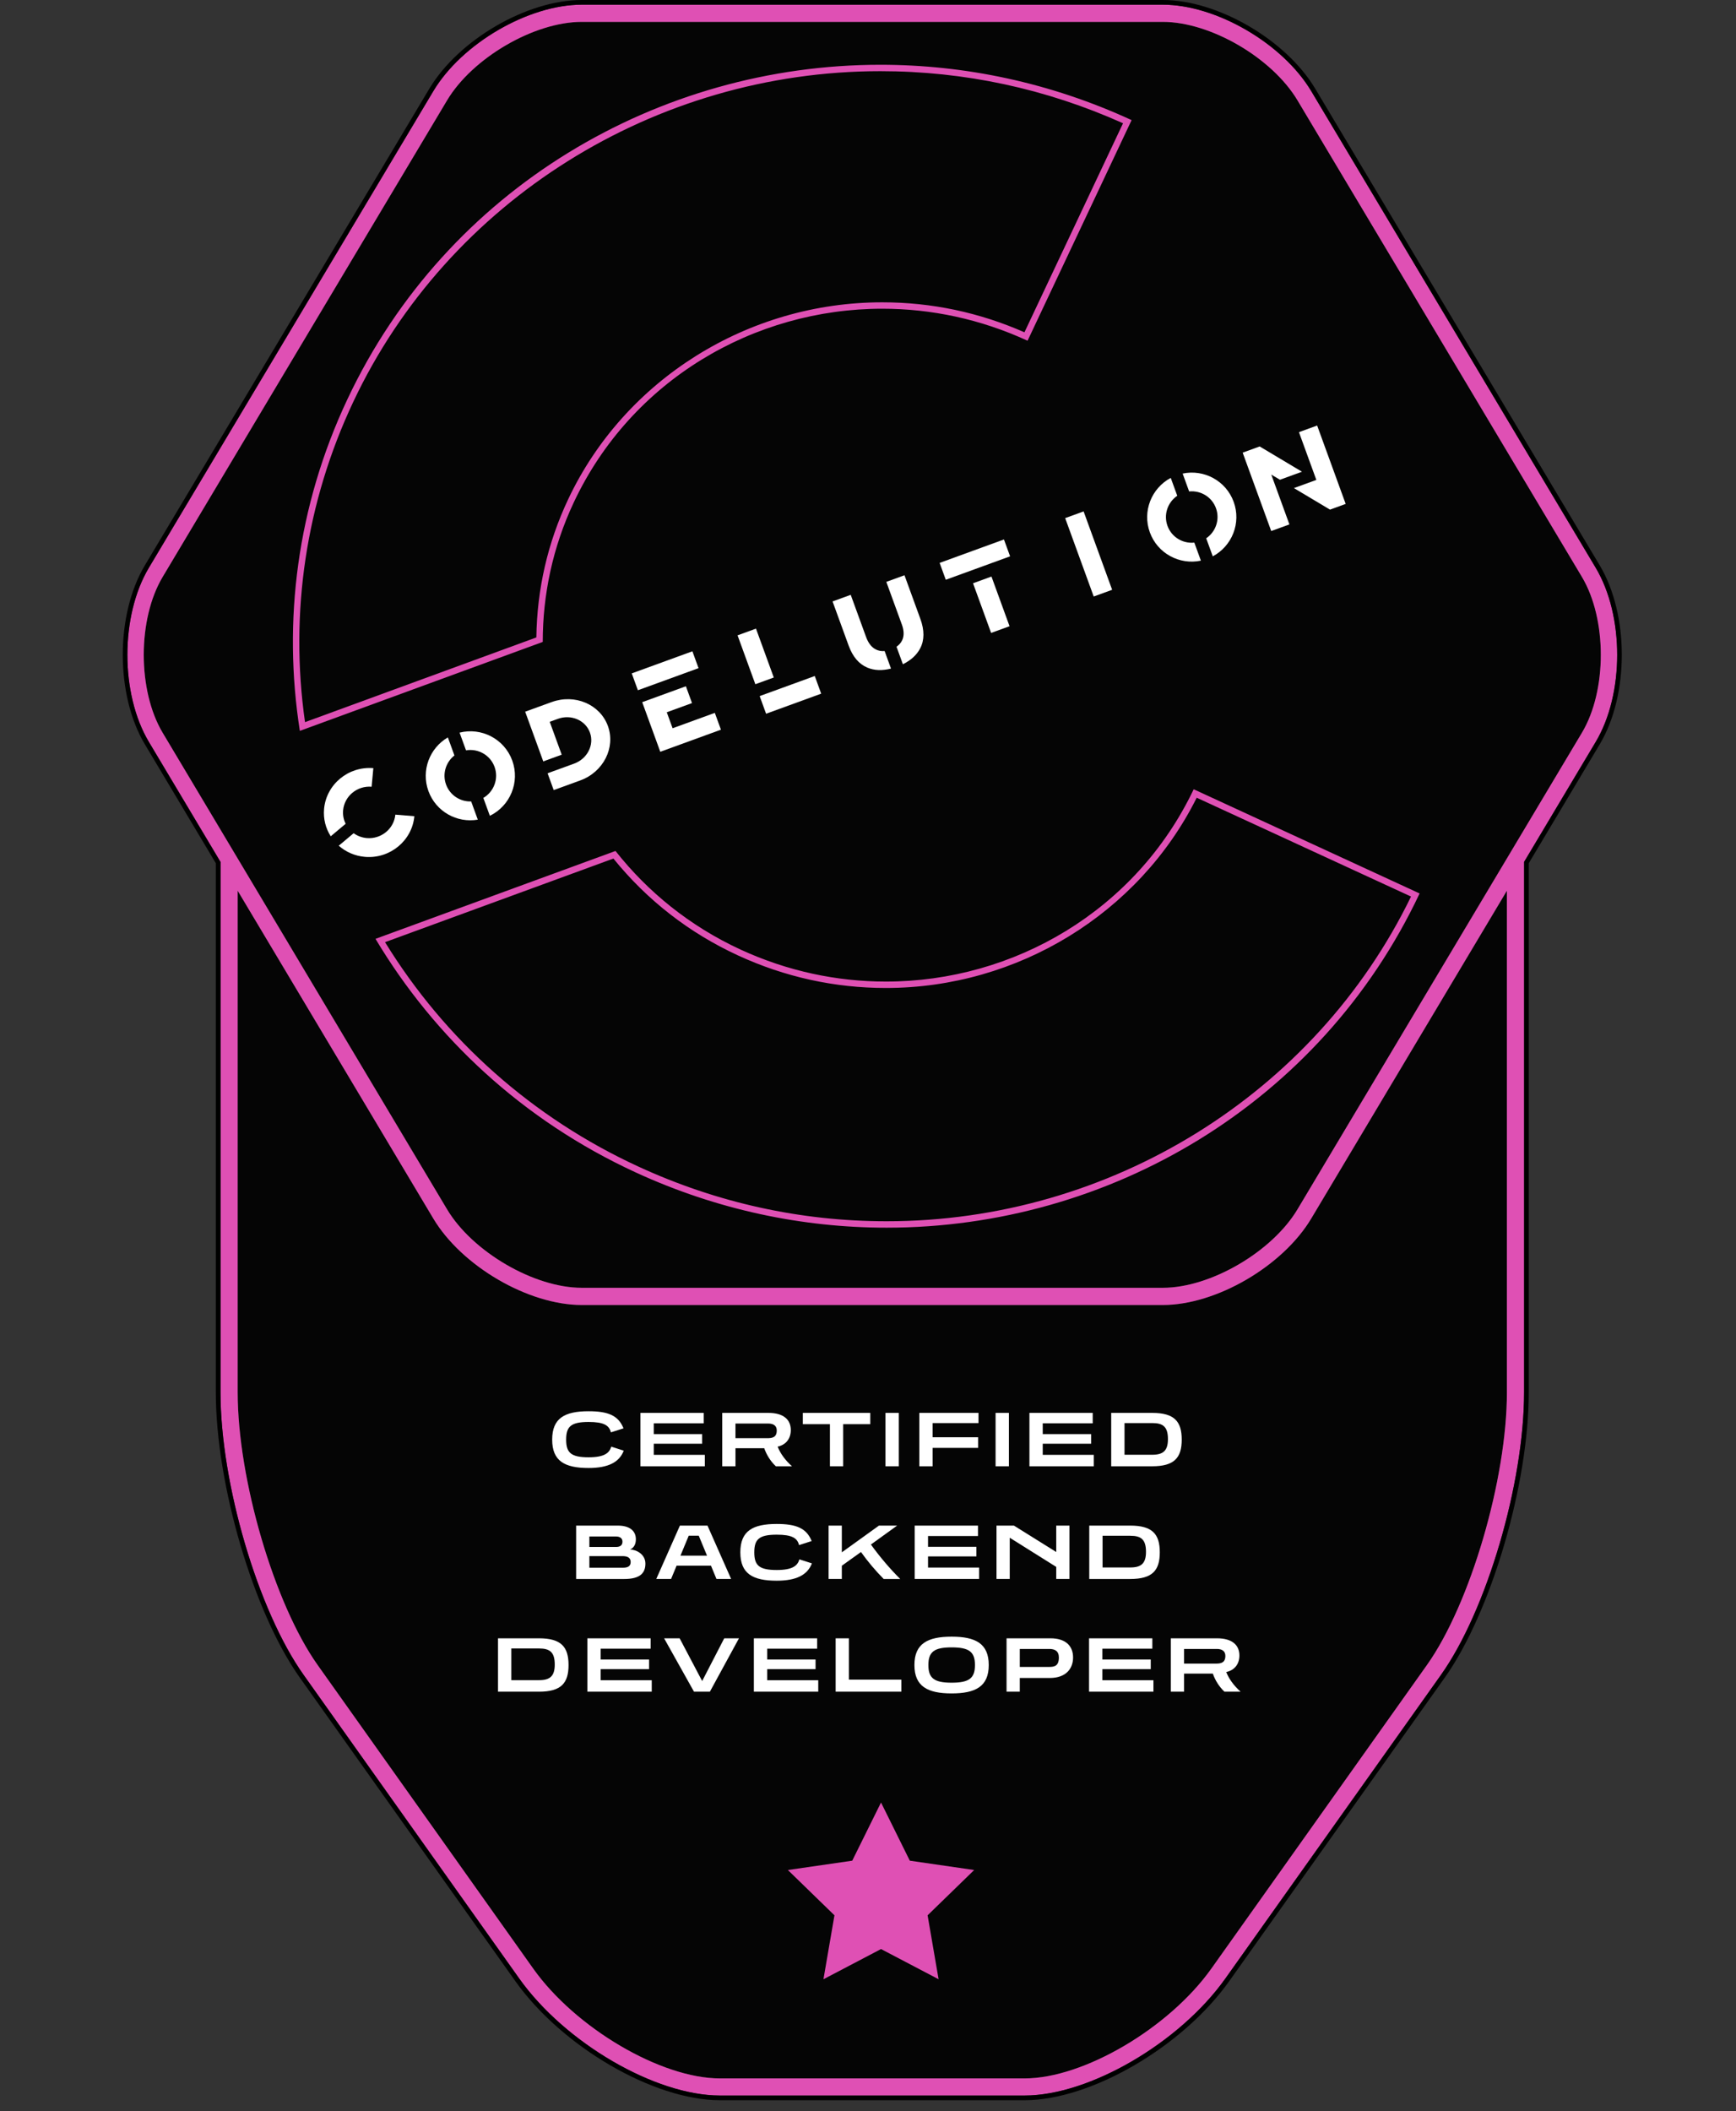 <?xml version="1.0" encoding="UTF-8"?>
<svg id="Certified_Backend_Developer" xmlns="http://www.w3.org/2000/svg" viewBox="0 0 185.195 225.154">
  <rect x="0" y="0" width="185.195" height="225.154" fill="#333333" stroke="none"/>
  <defs>
    <style>
      .cls-1 {
        fill: #df50b4;
      }

      .cls-2 {
        fill: #fff;
      }

      .cls-3 {
        opacity: .9;
      }
    </style>
  </defs>
  <g class="cls-3">
    <path d="M138.416,10.703c-2.708-4.537-9.285-8.369-14.365-8.369h-61.992c-5.078,0-11.657,3.833-14.367,8.369l-30.341,50.824c-2.687,4.504-2.687,12.112,0,16.615l30.341,50.824c2.709,4.537,9.289,8.37,14.367,8.37h61.992c5.078,0,11.657-3.833,14.365-8.37l30.343-50.824c2.687-4.503,2.687-12.111,0-16.615l-30.343-50.824Z"/>
  </g>
  <g class="cls-3">
    <path d="M124.051,139.169h-61.992c-5.694,0-12.797-4.139-15.836-9.226l-20.869-34.957v53.49c0,9.257,3.907,22.578,8.533,29.089l22.992,32.367c4.511,6.35,13.633,11.716,19.919,11.716h32.515c6.286,0,15.408-5.365,19.919-11.716l22.992-32.367c4.625-6.511,8.533-19.832,8.533-29.089v-53.491l-20.871,34.958c-3.037,5.087-10.139,9.226-15.834,9.226Z"/>
  </g>
  <path class="cls-1" d="M139.885,9.725c-3.035-5.087-10.139-9.225-15.834-9.225h-61.992c-5.694,0-12.797,4.138-15.836,9.225L15.882,60.549c-3.055,5.121-3.055,13.451,0,18.57l7.642,12.8v56.557c0,9.712,3.991,23.277,8.87,30.144l22.992,32.367c4.878,6.867,14.514,12.486,21.413,12.486h32.515c6.899,0,16.535-5.619,21.413-12.486l22.992-32.367c4.878-6.867,8.87-20.432,8.87-30.144v-56.558l7.641-12.799c3.056-5.12,3.056-13.45,0-18.57l-30.343-50.824ZM160.756,148.476c0,9.257-3.908,22.578-8.533,29.089l-22.992,32.367c-4.511,6.35-13.633,11.716-19.919,11.716h-32.515c-6.286,0-15.408-5.365-19.919-11.716l-22.992-32.367c-4.625-6.511-8.533-19.832-8.533-29.089v-53.49l20.869,34.957c3.038,5.087,10.142,9.226,15.836,9.226h61.992c5.695,0,12.797-4.139,15.834-9.226l20.871-34.958v53.491ZM168.759,78.141l-30.343,50.824c-2.708,4.537-9.287,8.37-14.365,8.37h-61.992c-5.078,0-11.657-3.833-14.367-8.37l-30.341-50.824c-2.687-4.503-2.687-12.111,0-16.615L47.692,10.703c2.709-4.536,9.289-8.369,14.367-8.369h61.992c5.08,0,11.657,3.832,14.365,8.369l30.343,50.824c2.687,4.504,2.687,12.112,0,16.615Z"/>
  <path d="M124.051.5c5.695,0,12.799,4.138,15.834,9.225l30.343,50.824c3.056,5.121,3.056,13.451,0,18.57l-7.641,12.799v56.558c0,9.712-3.991,23.277-8.87,30.144l-22.992,32.367c-4.878,6.867-14.514,12.486-21.413,12.486h-32.515c-6.899,0-16.535-5.619-21.413-12.486l-22.992-32.367c-4.878-6.867-8.87-20.432-8.87-30.144v-56.557l-7.642-12.8c-3.055-5.12-3.055-13.45,0-18.57L46.223,9.725c3.038-5.087,10.142-9.225,15.836-9.225h61.992M124.051 0h-61.992C56.209 0,48.913,4.248,45.794,9.468L15.452,60.292c-3.14,5.262-3.14,13.822-0,19.083l7.571,12.682v56.419c0,9.825,4.02,23.477,8.962,30.434l22.992,32.367c4.973,7.001,14.762,12.697,21.821,12.697h32.515c7.059,0,16.847-5.696,21.82-12.697l22.992-32.367c4.942-6.957,8.962-20.609,8.962-30.434v-56.42l7.571-12.681c3.14-5.261,3.14-13.821 0-19.083l-30.343-50.824C137.199,4.248,129.904 0,124.051 0h0Z"/>
  <g>
    <rect class="cls-2" x="115.091" y="54.627" width="2.093" height="8.897" transform="translate(-13.204 43.307) rotate(-20.01)"/>
    <path class="cls-2" d="M58.858,74.867l-2.831,1.029 0.0.001-.002.001,1.93,5.3,1.967-.716-1.277-3.507.865-.314c1.41-.513,2.942.139,3.422,1.458.48,1.318-.275,2.803-1.685,3.316l-2.831,1.029.653,1.793,2.831-1.029c2.469-.899,3.79-3.498,2.95-5.806-.84-2.308-3.523-3.451-5.992-2.553"/>
    <g>
      <polygon class="cls-2" points="71.131 75.958 73.824 74.978 73.171 73.185 68.511 74.882 69.164 76.675 69.785 78.379 70.438 80.172 75.966 78.159 76.909 77.816 76.256 76.023 71.752 77.663 71.131 75.958"/>
      <rect class="cls-2" x="67.514" y="70.576" width="6.886" height="1.914" transform="translate(-20.194 28.599) rotate(-20.01)"/>
    </g>
    <g>
      <rect class="cls-2" x="104.704" y="61.672" width="2.093" height="5.637" transform="translate(-15.684 40.08) rotate(-20.01)"/>
      <rect class="cls-2" x="100.347" y="58.721" width="7.302" height="1.914" transform="translate(-14.143 39.19) rotate(-20.01)"/>
    </g>
    <g>
      <path class="cls-2" d="M127.409,57.867c-1.224.126-2.424-.581-2.863-1.787-.439-1.206.024-2.519,1.043-3.21l-.694-1.906c-2.057,1.097-3.049,3.563-2.23,5.811.818,2.247,3.164,3.498,5.445,3.015l-.701-1.924Z"/>
      <path class="cls-2" d="M126.163,50.503l.694,1.906c1.224-.126,2.424.581,2.863,1.787s-.024,2.519-1.043,3.21l.701,1.924c2.057-1.097,3.049-3.563,2.23-5.811s-3.164-3.499-5.445-3.016"/>
    </g>
    <g>
      <polygon class="cls-2" points="132.567 48.272 135.612 56.631 137.553 55.925 135.618 50.61 136.543 51.162 138.894 50.306 134.381 47.611 132.567 48.272"/>
      <polygon class="cls-2" points="138.571 46.086 140.426 51.18 138.033 52.051 141.883 54.348 143.556 53.738 140.512 45.379 138.571 46.086"/>
    </g>
    <g>
      <rect class="cls-2" x="81.194" y="73.102" width="6.256" height="2.003" transform="translate(-20.267 33.327) rotate(-20.01)"/>
      <rect class="cls-2" x="79.568" y="67.229" width="2.093" height="5.548" transform="translate(-19.088 31.811) rotate(-20.01)"/>
    </g>
    <g>
      <path class="cls-2" d="M94.371,69.429c-.338.03-.648-.025-.931-.166-.458-.228-.807-.671-1.047-1.33l-1.639-4.499-1.937.705,1.713,4.703c.434,1.192,1.099,1.976,1.997,2.355.739.312,1.581.343,2.524.103l-.681-1.871Z"/>
      <path class="cls-2" d="M94.552,62.051l1.66,4.558c.234.643.247,1.193.039,1.65-.129.282-.333.519-.611.711l.679,1.864c.861-.423,1.479-.987,1.848-1.695.455-.876.46-1.925.014-3.148l-1.691-4.644-1.937.705Z"/>
    </g>
    <g>
      <path class="cls-2" d="M36.873,87.85c-.215-.433-.318-.926-.27-1.442.14-1.512,1.502-2.635,3.041-2.509l.184-1.984c-2.66-.218-5.013,1.724-5.255,4.337-.1,1.071.172,2.089.709,2.932l1.592-1.333Z"/>
      <path class="cls-2" d="M42.175,86.875c-.145,1.507-1.504,2.625-3.04,2.5-.53-.044-1.009-.232-1.408-.518l-1.589,1.331c.751.664,1.722,1.102,2.811,1.191,2.66.218,5.013-1.724,5.255-4.337l-2.03-.166Z"/>
    </g>
    <g>
      <path class="cls-2" d="M49.027,78.13l.688,1.89c1.286-.22,2.583.498,3.044,1.763.461,1.266-.071,2.65-1.197,3.308l.695,1.908c2.166-1.052,3.23-3.588,2.39-5.893-.84-2.305-3.285-3.563-5.62-2.976"/>
      <path class="cls-2" d="M50.264,85.469c-1.159.041-2.262-.656-2.679-1.802-.417-1.146-.021-2.389.893-3.103l-.701-1.925c-1.95,1.137-2.871,3.533-2.073,5.722.797,2.189,3.043,3.432,5.267,3.049l-.707-1.943Z"/>
    </g>
  </g>
  <g>
    <path class="cls-1" d="M93.924,7.591c8.958 0,17.661,1.869,25.88,5.554l-10.517,22.293c-4.822-2.123-9.921-3.199-15.168-3.199-14.34 0-27.494,8.248-33.512,21.014-2.18,4.621-3.32,9.573-3.389,14.724l-24.679,9.034c-1.667-11.68.109-23.477,5.154-34.17C47.792,21.427,69.864,7.59,93.924,7.591M93.924,6.907c-23.662-0-46.255,13.177-56.85,35.643-5.408,11.462-6.914,23.737-5.087,35.392l25.912-9.485c.003-5.008,1.048-10.081,3.327-14.912,6.128-12.997,19.204-20.621,32.894-20.622,5.193-0,10.475,1.097,15.5,3.414l11.099-23.528c-8.687-4.005-17.818-5.902-26.794-5.902h0Z"/>
    <path class="cls-1" d="M127.663,85.071l22.864,10.54c-10.23,21.06-32.108,34.628-55.935,34.628-9.186,0-18.104-1.965-26.506-5.84-11.236-5.178-20.559-13.44-27.01-23.923l24.36-8.917c3.608,4.45,8.074,7.922,13.282,10.326,5.003,2.307,10.314,3.476,15.785,3.476,14.053,0,26.993-7.942,33.162-20.291M127.341,84.17c-6.154,12.927-19.192,20.508-32.84,20.508-5.194,0-10.473-1.096-15.499-3.413-5.423-2.502-9.903-6.161-13.341-10.516l-25.603,9.372c6.274,10.502,15.684,19.345,27.74,24.901,8.686,4.005,17.817,5.902,26.793,5.902,23.662,0,46.257-13.177,56.852-35.643l-24.102-11.111h0Z"/>
  </g>
  <g>
    <path class="cls-2" d="M66.541,154.701c-.471,1.236-1.656,1.85-3.75,1.85-2.556,0-3.885-.739-3.885-3.026s1.329-3.026,3.885-3.026c2.085,0,3.178.454,3.725,1.824l-1.346.429c-.185-.757-.765-1.109-2.379-1.109-1.883,0-2.396.487-2.396,1.883s.514,1.884,2.396,1.884c1.665,0,2.22-.446,2.413-1.136l1.337.429Z"/>
    <path class="cls-2" d="M68.322,156.367v-5.692h6.751v1.11h-5.33v1.151h5.162v1.026h-5.162v1.186h5.448v1.219h-6.869Z"/>
    <path class="cls-2" d="M82.764,156.367c-.58-.547-1-1.244-1.236-1.926h-3.068v1.926h-1.412v-5.692h4.927c1.614,0,2.388.724,2.388,1.833,0,.892-.496,1.564-1.404,1.766.261.673.766,1.413,1.53,2.094h-1.724ZM78.459,151.81v1.563h3.396c.547,0,1.009-.093,1.009-.832,0-.513-.378-.731-.907-.731h-3.498Z"/>
    <path class="cls-2" d="M88.537,156.367v-4.489h-2.892v-1.203h7.196v1.203h-2.892v4.489h-1.413Z"/>
    <path class="cls-2" d="M94.463,156.367v-5.692h1.421v5.692h-1.421Z"/>
    <path class="cls-2" d="M99.493,154.408v1.959h-1.421v-5.692h6.313v1.085h-4.893v1.514h4.851v1.135h-4.851Z"/>
    <path class="cls-2" d="M106.208,156.367v-5.692h1.421v5.692h-1.421Z"/>
    <path class="cls-2" d="M109.818,156.367v-5.692h6.751v1.11h-5.33v1.151h5.162v1.026h-5.162v1.186h5.448v1.219h-6.869Z"/>
    <path class="cls-2" d="M118.542,156.367v-5.692h4.372c2.362,0,3.152.908,3.152,2.851,0,1.934-.79,2.842-3.152,2.842h-4.372ZM122.922,155.139c1.144,0,1.673-.412,1.673-1.665,0-1.328-.529-1.715-1.673-1.715h-2.959v3.38h2.959Z"/>
    <path class="cls-2" d="M61.461,168.386v-5.692h4.438c1.295,0,1.935.572,1.935,1.463,0,.572-.253.934-.622,1.085.697.017,1.639.521,1.639,1.505,0,.976-.529,1.64-2.244,1.64h-5.146ZM62.873,163.855v1.118h2.842c.396,0,.689-.144.689-.563,0-.412-.328-.555-.706-.555h-2.825ZM62.873,165.948v1.236h3.599c.479,0,.807-.143.807-.605,0-.496-.387-.631-.874-.631h-3.531Z"/>
    <path class="cls-2" d="M76.433,168.386l-.588-1.421h-3.666l-.589,1.421h-1.58l2.522-5.692h2.942l2.522,5.692h-1.564ZM74.541,163.77h-1.067l-.883,2.128h2.833l-.883-2.128Z"/>
    <path class="cls-2" d="M86.613,166.721c-.471,1.236-1.656,1.85-3.75,1.85-2.556,0-3.885-.739-3.885-3.026s1.329-3.026,3.885-3.026c2.085,0,3.178.454,3.725,1.824l-1.346.429c-.185-.757-.765-1.109-2.379-1.109-1.884,0-2.396.487-2.396,1.883s.513,1.884,2.396,1.884c1.665,0,2.22-.446,2.413-1.136l1.337.429Z"/>
    <path class="cls-2" d="M94.27,168.386c-.883-.892-1.698-1.858-2.422-2.875l-2.043,1.463v1.412h-1.412v-5.692h1.412v2.851l3.96-2.851h1.942l-2.8,2.019c.925,1.277,1.992,2.547,3.128,3.674h-1.766Z"/>
    <path class="cls-2" d="M97.58,168.386v-5.692h6.751v1.11h-5.33v1.151h5.162v1.026h-5.162v1.186h5.448v1.219h-6.869Z"/>
    <path class="cls-2" d="M112.679,168.386v-1.286l-4.961-3.111v4.397h-1.412v-5.692h1.857l4.516,2.817v-2.817h1.412v5.692h-1.412Z"/>
    <path class="cls-2" d="M116.201,168.386v-5.692h4.372c2.362,0,3.152.908,3.152,2.851,0,1.934-.79,2.842-3.152,2.842h-4.372ZM120.58,167.159c1.144,0,1.673-.412,1.673-1.665,0-1.328-.529-1.715-1.673-1.715h-2.959v3.38h2.959Z"/>
    <path class="cls-2" d="M53.127,180.406v-5.692h4.372c2.362,0,3.152.908,3.152,2.851,0,1.934-.79,2.842-3.152,2.842h-4.372ZM57.507,179.178c1.144,0,1.673-.412,1.673-1.665,0-1.328-.529-1.715-1.673-1.715h-2.959v3.38h2.959Z"/>
    <path class="cls-2" d="M62.659,180.406v-5.692h6.751v1.11h-5.33v1.151h5.162v1.026h-5.162v1.186h5.448v1.219h-6.869Z"/>
    <path class="cls-2" d="M74.034,180.406l-3.187-5.692h1.656l2.404,4.558,2.354-4.558h1.572l-3.103,5.692h-1.698Z"/>
    <path class="cls-2" d="M80.421,180.406v-5.692h6.751v1.11h-5.33v1.151h5.162v1.026h-5.162v1.186h5.448v1.219h-6.869Z"/>
    <path class="cls-2" d="M89.146,180.406v-5.692h1.412v4.406h5.6v1.286h-7.012Z"/>
    <path class="cls-2" d="M101.519,180.59c-2.556,0-3.969-.739-3.969-3.026s1.413-3.026,3.969-3.026,3.96.739,3.96,3.026-1.404,3.026-3.96,3.026ZM101.519,175.681c-1.875,0-2.48.487-2.48,1.883s.605,1.884,2.48,1.884c1.884,0,2.488-.488,2.488-1.884s-.604-1.883-2.488-1.883Z"/>
    <path class="cls-2" d="M108.79,178.943v1.463h-1.412v-5.692h4.683c1.606,0,2.413.799,2.413,2.044,0,1.235-.807,2.186-2.472,2.186h-3.212ZM108.79,175.849v1.917h3.153c.562,0,1.017-.118,1.017-1.009,0-.689-.437-.908-1.009-.908h-3.161Z"/>
    <path class="cls-2" d="M116.179,180.406v-5.692h6.751v1.11h-5.33v1.151h5.162v1.026h-5.162v1.186h5.448v1.219h-6.869Z"/>
    <path class="cls-2" d="M130.62,180.406c-.58-.547-1-1.244-1.235-1.926h-3.069v1.926h-1.412v-5.692h4.927c1.614,0,2.388.724,2.388,1.833,0,.892-.496,1.564-1.404,1.766.261.673.766,1.413,1.53,2.094h-1.724ZM126.316,175.849v1.563h3.396c.547,0,1.009-.093,1.009-.832,0-.513-.378-.731-.907-.731h-3.498Z"/>
  </g>
  <polygon class="cls-1" points="93.987 207.853 100.129 211.073 98.956 204.254 103.925 199.424 97.058 198.429 93.987 192.225 90.916 198.429 84.05 199.424 89.018 204.254 87.845 211.073 93.987 207.853"/>
</svg>